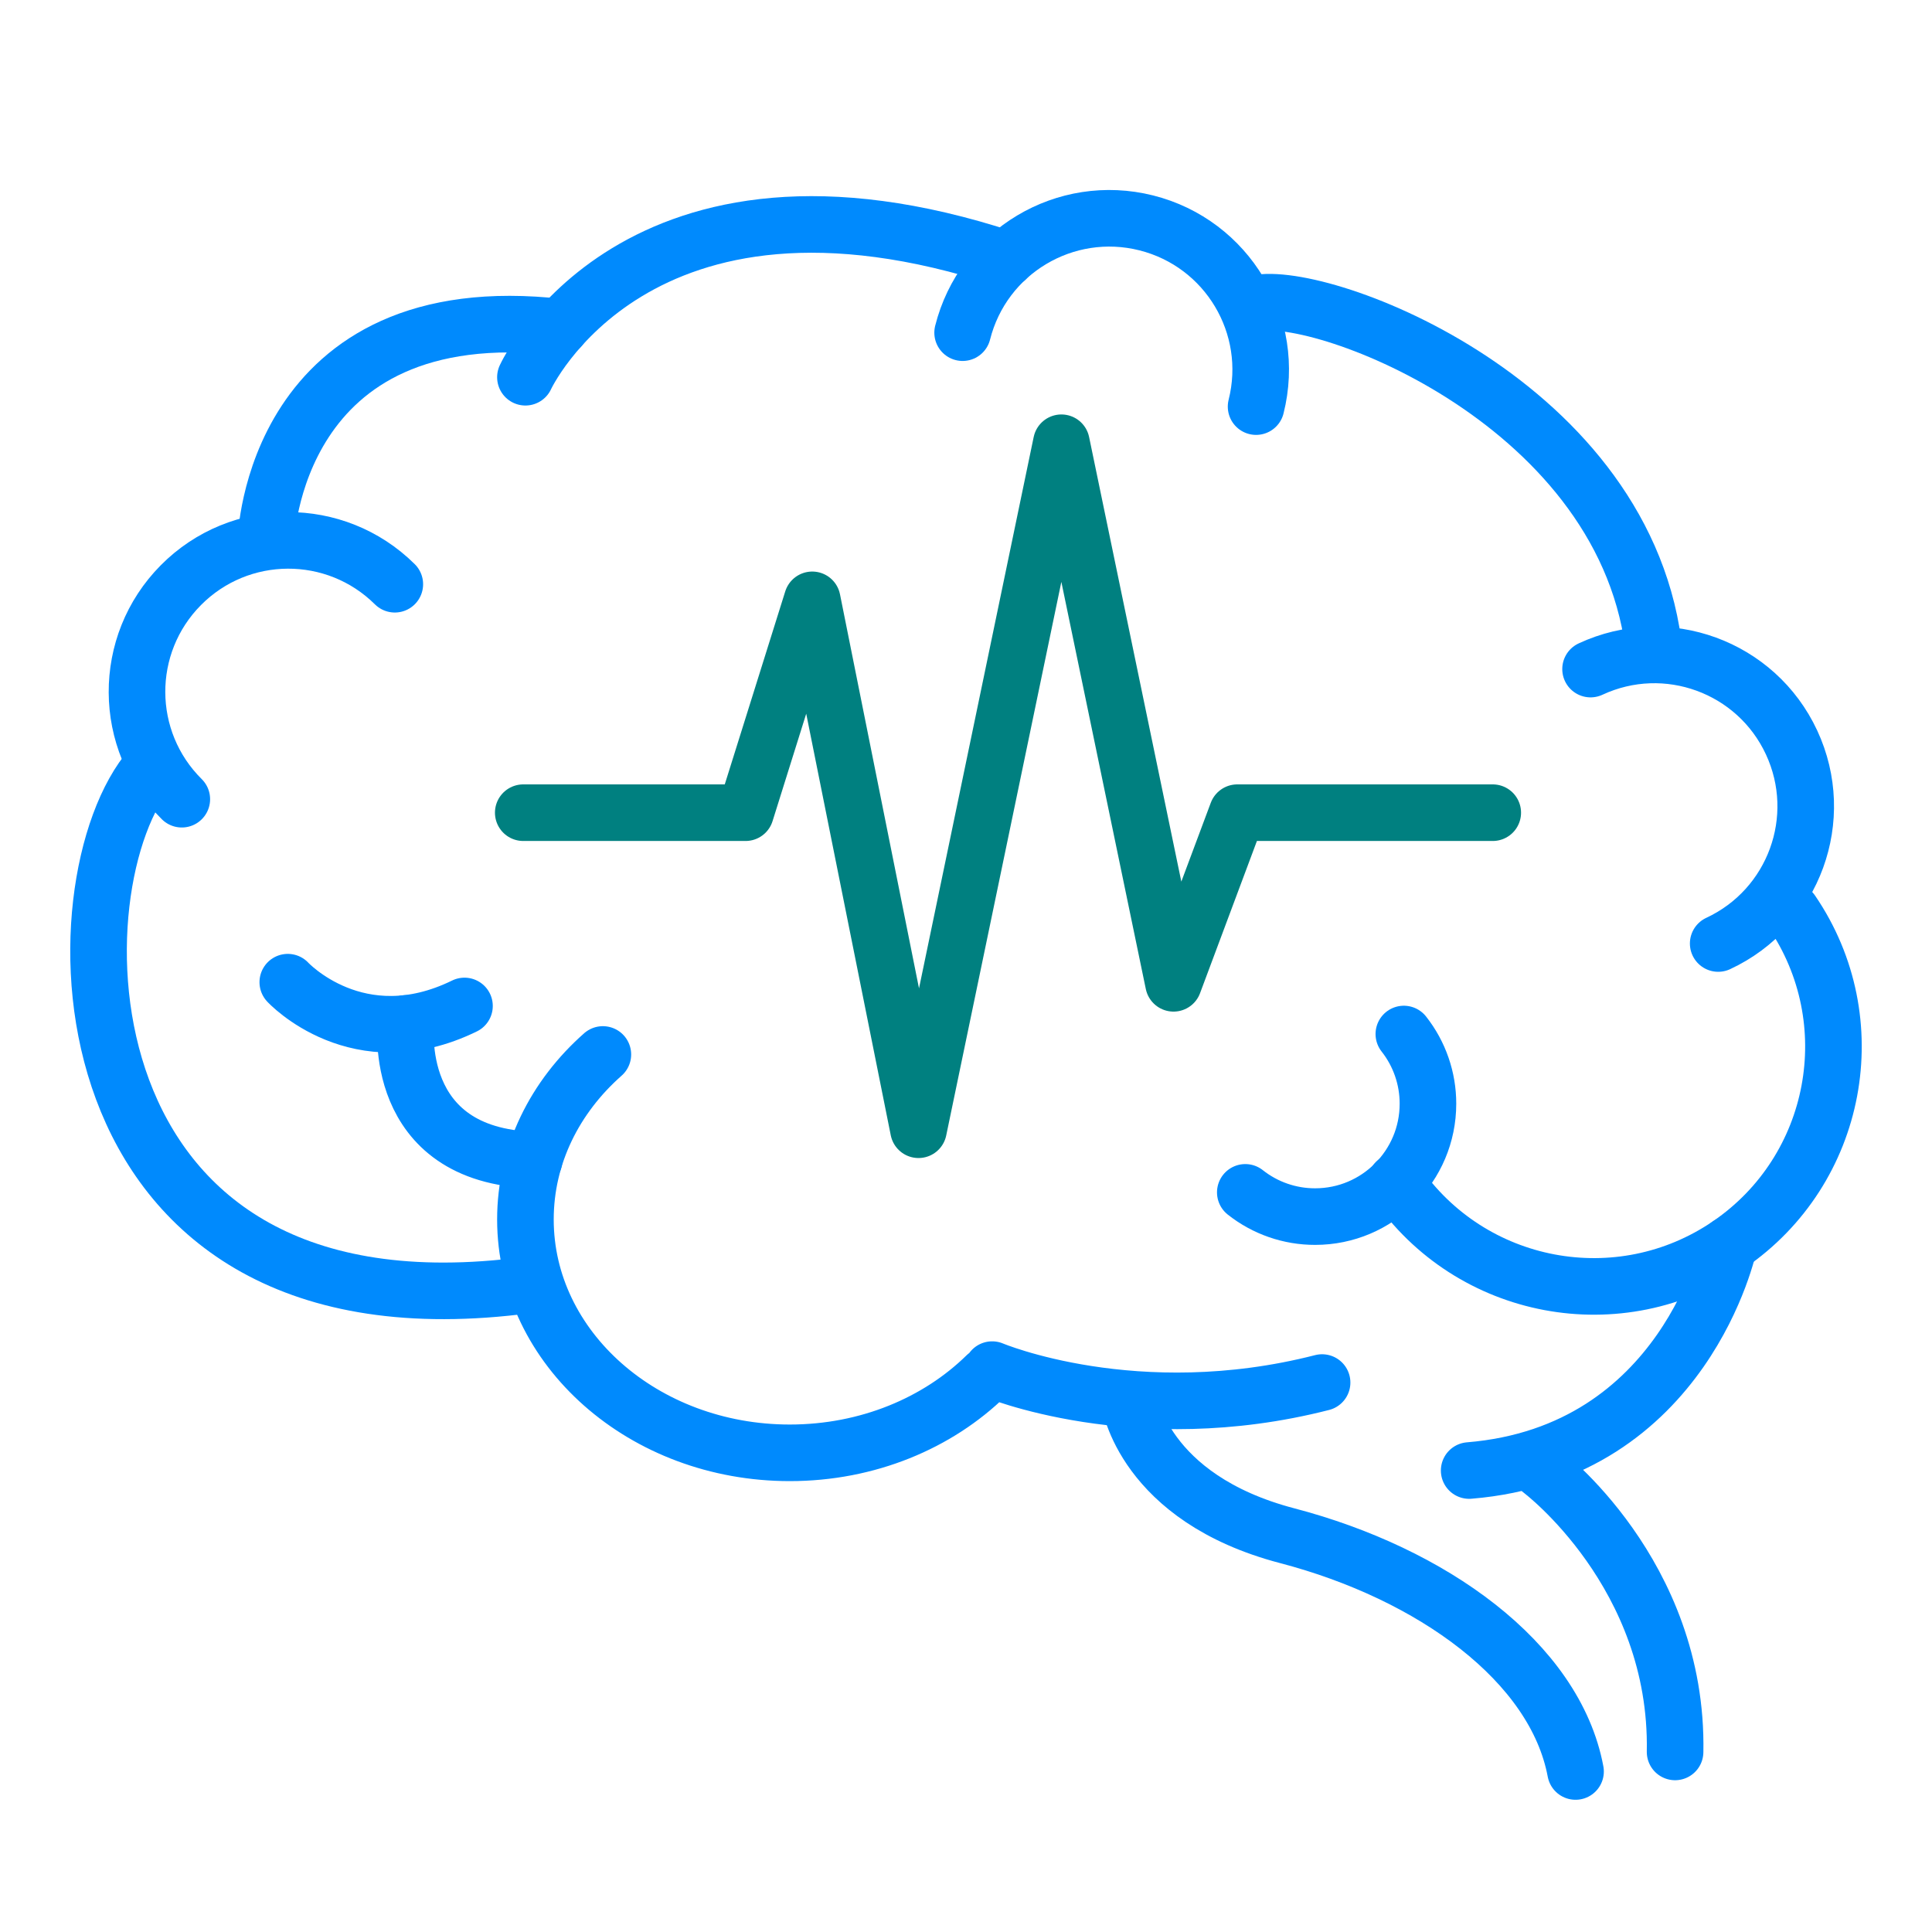 <?xml version="1.0" encoding="UTF-8"?>
<svg xmlns="http://www.w3.org/2000/svg" width="48" height="48" viewBox="0 0 48 48" fill="none">
  <path d="M3.761 19.056C1.295 21.866 1.295 33.317 12.83 31.96" stroke="#008AFD" stroke-width="1.406" stroke-miterlimit="10" stroke-linecap="round" stroke-linejoin="round"></path>
  <path d="M4.517 19.856C3.042 18.395 3.031 16.014 4.493 14.539C5.954 13.064 8.334 13.053 9.809 14.515M23.916 8.265C24.423 6.252 26.466 5.031 28.48 5.538C30.493 6.045 31.714 8.088 31.207 10.102M39.517 16.623C41.4 15.747 43.636 16.564 44.511 18.446C45.387 20.329 44.571 22.565 42.688 23.441M44.513 22.645C46.368 25.361 45.671 29.066 42.956 30.922C40.241 32.777 36.535 32.08 34.68 29.365" stroke="#008AFD" stroke-width="1.406" stroke-miterlimit="10" stroke-linecap="round" stroke-linejoin="round"></path>
  <path d="M31.133 7.559C32.563 7.091 40.246 9.841 41.076 15.998M24.503 34.177C23.301 35.355 21.56 36.095 19.622 36.095C15.995 36.095 13.054 33.499 13.054 30.297C13.054 28.696 13.789 27.247 14.978 26.198M24.65 34.028C24.65 34.028 28.218 35.535 32.847 34.349M42.956 30.922C42.956 30.922 41.873 36.095 36.501 36.535" stroke="#008AFD" stroke-width="1.406" stroke-miterlimit="10" stroke-linecap="round" stroke-linejoin="round"></path>
  <path d="M28.06 34.804C28.06 34.804 28.401 37.217 31.982 38.155C35.563 39.093 38.633 41.283 39.144 44.012M38.292 36.535C38.292 36.535 41.702 39.093 41.617 43.526M6.606 13.426C6.606 13.426 6.774 7.306 13.926 8.129" stroke="#008AFD" stroke-width="1.406" stroke-miterlimit="10" stroke-linecap="round" stroke-linejoin="round"></path>
  <path d="M13.054 9.372C13.054 9.372 15.789 3.402 24.997 6.436M7.15 24.402C7.15 24.402 8.892 26.289 11.54 24.993" stroke="#008AFD" stroke-width="1.406" stroke-miterlimit="10" stroke-linecap="round" stroke-linejoin="round"></path>
  <path d="M10.086 25.427C10.086 25.427 9.694 28.723 13.27 28.821M34.878 25.69C35.267 26.184 35.478 26.794 35.477 27.422C35.477 28.971 34.222 30.226 32.674 30.226C32.044 30.227 31.433 30.015 30.939 29.624" stroke="#008AFD" stroke-width="1.406" stroke-miterlimit="10" stroke-linecap="round" stroke-linejoin="round"></path>
  <path d="M13 20.191H18.523L20.18 14.903L22.82 28.068L26.37 11L29.156 24.43L30.74 20.191H37.087" stroke="#008080" stroke-width="1.406" stroke-miterlimit="10" stroke-linecap="round" stroke-linejoin="round"></path>
</svg>
